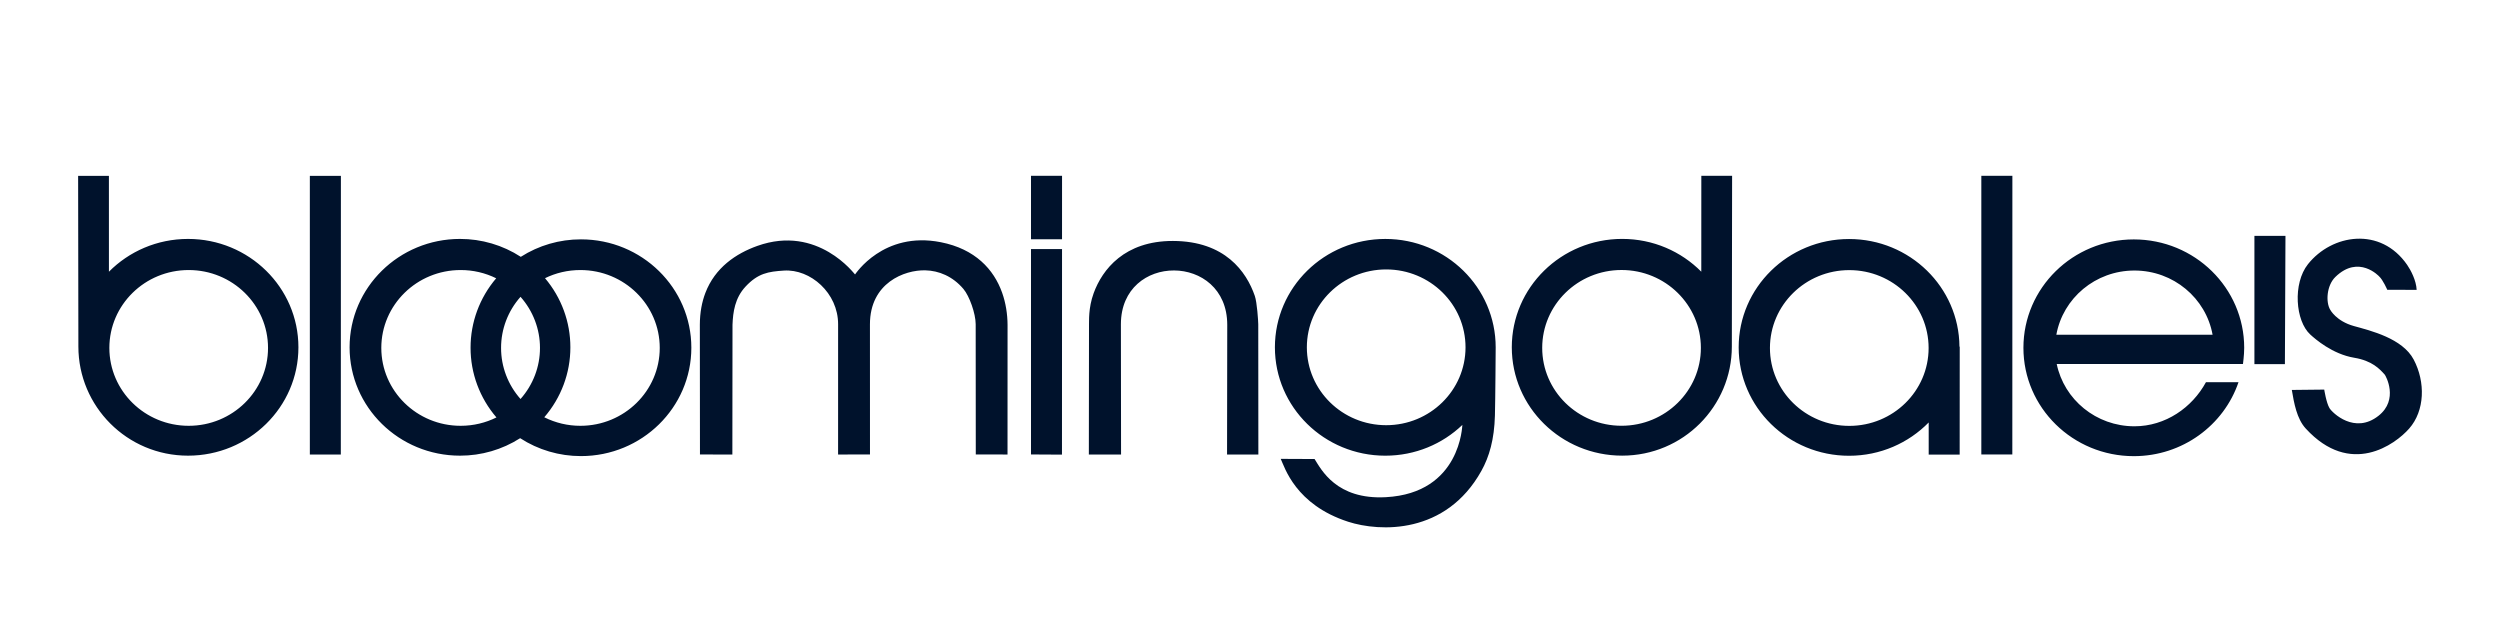 <svg width="128" height="32" viewBox="0 0 128 32" fill="none" xmlns="http://www.w3.org/2000/svg">
<path d="M17.454 9.005L17.45 23.273L15.864 23.273V9.004L17.454 9.005V9.005ZM26.632 22.435C25.715 23.021 24.645 23.332 23.552 23.33C20.43 23.33 17.899 20.846 17.899 17.782C17.899 14.718 20.43 12.233 23.552 12.233C24.659 12.232 25.741 12.551 26.665 13.15C27.581 12.564 28.651 12.253 29.745 12.255C32.866 12.255 35.397 14.739 35.397 17.803C35.397 20.867 32.866 23.352 29.745 23.352C28.638 23.353 27.555 23.034 26.632 22.435V22.435ZM27.905 14.243C28.746 15.238 29.205 16.49 29.203 17.782C29.205 19.094 28.732 20.364 27.867 21.364C28.44 21.652 29.074 21.802 29.717 21.801C31.96 21.801 33.779 20.015 33.779 17.813C33.779 15.611 31.96 13.826 29.717 13.826C29.066 13.826 28.45 13.976 27.905 14.243V14.243ZM26.651 20.429C27.294 19.704 27.648 18.775 27.647 17.813C27.648 16.852 27.294 15.922 26.651 15.197C26.007 15.922 25.654 16.852 25.655 17.813C25.654 18.775 26.007 19.704 26.651 20.429ZM25.405 14.248C24.84 13.969 24.217 13.825 23.585 13.826C21.342 13.826 19.523 15.611 19.523 17.813C19.523 20.016 21.342 21.801 23.585 21.801C24.244 21.801 24.867 21.647 25.418 21.373C24.56 20.374 24.091 19.109 24.093 17.803C24.091 16.503 24.556 15.245 25.405 14.248V14.248ZM103.034 9.001L103.031 23.267L101.444 23.267V9.002L103.034 9.001ZM52.787 12.249V9L54.377 9.001L54.376 12.249H52.787V12.249ZM54.376 12.752L54.373 23.277L52.787 23.268V12.752H54.376ZM35.832 16.623C35.834 16.002 35.937 15.464 36.114 15C36.608 13.703 37.683 12.979 38.779 12.589C41.882 11.483 43.762 14.057 43.778 14.052C43.79 14.048 45.218 11.819 48.168 12.401C49.931 12.748 50.883 13.792 51.308 14.984C51.499 15.521 51.583 16.087 51.587 16.633L51.585 23.271L49.96 23.267L49.955 16.598C49.953 16.052 49.633 15.155 49.327 14.794C48.774 14.143 48.068 13.858 47.377 13.841C46.309 13.813 44.541 14.485 44.541 16.602L44.543 23.269L42.91 23.271L42.911 16.598C42.912 15.007 41.498 13.762 40.13 13.854C39.337 13.907 38.811 13.988 38.172 14.673C37.626 15.259 37.529 15.976 37.504 16.631L37.497 23.271L35.838 23.27L35.832 16.623V16.623ZM55.749 23.272L55.757 16.599C55.769 16.463 55.713 15.787 55.995 15.012C56.439 13.794 57.578 12.332 60.054 12.337C62.721 12.342 63.819 13.912 64.246 15.15C64.361 15.482 64.42 16.415 64.423 16.602L64.428 23.272H62.825L62.835 16.623C62.828 12.937 57.394 12.915 57.39 16.6L57.398 23.271H55.749V23.272V23.272ZM76.579 17.783C76.579 17.885 76.562 20.442 76.54 21.276C76.507 22.497 76.252 23.382 75.848 24.107C74.028 27.38 70.643 27.237 69.025 26.713C66.325 25.837 65.774 23.921 65.573 23.494L67.306 23.502C67.645 24.035 68.42 25.594 70.955 25.456C74.803 25.248 74.864 21.764 74.873 21.756C73.855 22.731 72.463 23.331 70.927 23.331C67.806 23.331 65.275 20.847 65.275 17.783C65.275 14.718 67.806 12.234 70.927 12.234C74.049 12.234 76.579 14.718 76.579 17.783V17.783ZM70.973 21.77C73.216 21.77 75.035 19.985 75.035 17.783C75.035 15.581 73.216 13.795 70.973 13.795C68.73 13.795 66.911 15.581 66.911 17.783C66.911 19.985 68.73 21.77 70.973 21.77V21.77ZM5.577 13.912C6.604 12.877 8.039 12.233 9.627 12.233C12.749 12.233 15.279 14.718 15.279 17.782C15.279 20.846 12.748 23.33 9.627 23.33C6.506 23.33 4.013 20.809 4.013 17.744L4 9.004H5.576L5.577 13.912V13.912ZM9.661 21.801C11.904 21.801 13.723 20.016 13.723 17.813C13.723 15.611 11.904 13.826 9.661 13.826C7.417 13.826 5.599 15.611 5.599 17.813C5.599 20.016 7.417 21.801 9.661 21.801ZM87.106 13.911L87.108 9.002H88.684L88.67 17.743C88.67 20.807 86.178 23.329 83.056 23.329C79.935 23.329 77.404 20.845 77.404 17.78C77.404 14.716 79.935 12.232 83.056 12.232C84.644 12.232 86.08 12.875 87.106 13.911V13.911ZM83.023 21.799C85.266 21.799 87.085 20.014 87.085 17.812C87.085 15.61 85.266 13.824 83.023 13.824C80.779 13.824 78.961 15.61 78.961 17.812C78.961 20.014 80.779 21.799 83.023 21.799ZM100.324 17.75H100.338L100.335 23.276L98.749 23.276V21.63C97.72 22.681 96.274 23.335 94.672 23.335C91.551 23.335 89.02 20.851 89.02 17.786C89.02 14.722 91.551 12.238 94.672 12.238C97.781 12.238 100.304 14.703 100.324 17.75V17.75ZM94.683 21.805C96.927 21.805 98.745 20.02 98.745 17.818C98.745 15.616 96.927 13.83 94.683 13.83C92.44 13.83 90.621 15.616 90.621 17.818C90.621 20.02 92.44 21.805 94.683 21.805ZM114.903 17.807C114.903 18.205 114.836 18.636 114.84 18.636H105.304C105.68 20.456 107.319 21.826 109.284 21.826C110.877 21.826 112.24 20.864 112.944 19.57H114.611C113.861 21.77 111.744 23.355 109.251 23.355C106.129 23.355 103.599 20.871 103.599 17.807C103.599 14.742 106.129 12.258 109.251 12.258C112.372 12.258 114.903 14.742 114.903 17.807V17.807ZM105.285 17.137H113.284C112.947 15.27 111.284 13.851 109.284 13.851C107.285 13.851 105.622 15.269 105.285 17.137V17.137ZM117.016 12.075L116.987 18.642L115.426 18.642V12.076L117.016 12.075V12.075ZM117.341 19.965L119.001 19.947C119.001 19.947 119.105 20.62 119.268 20.893C119.415 21.138 120.558 22.253 121.78 21.288C122.829 20.46 122.148 19.236 122.099 19.181C121.84 18.893 121.456 18.469 120.538 18.317C119.415 18.131 118.533 17.352 118.29 17.131C117.521 16.434 117.382 14.514 118.168 13.526C119.397 11.982 121.883 11.587 123.246 13.561C123.435 13.836 123.709 14.354 123.733 14.841L122.228 14.837C122.228 14.837 122.01 14.33 121.812 14.152C121.814 14.153 120.768 13.013 119.57 14.181C119.122 14.618 119.07 15.471 119.308 15.86C119.308 15.86 119.611 16.441 120.516 16.693C121.368 16.93 123.005 17.32 123.581 18.41C124.19 19.564 124.154 21.028 123.349 21.943C122.637 22.754 120.347 24.44 118.054 21.941C117.593 21.439 117.454 20.635 117.341 19.965V19.965Z" fill="#00122C"/>
</svg>
